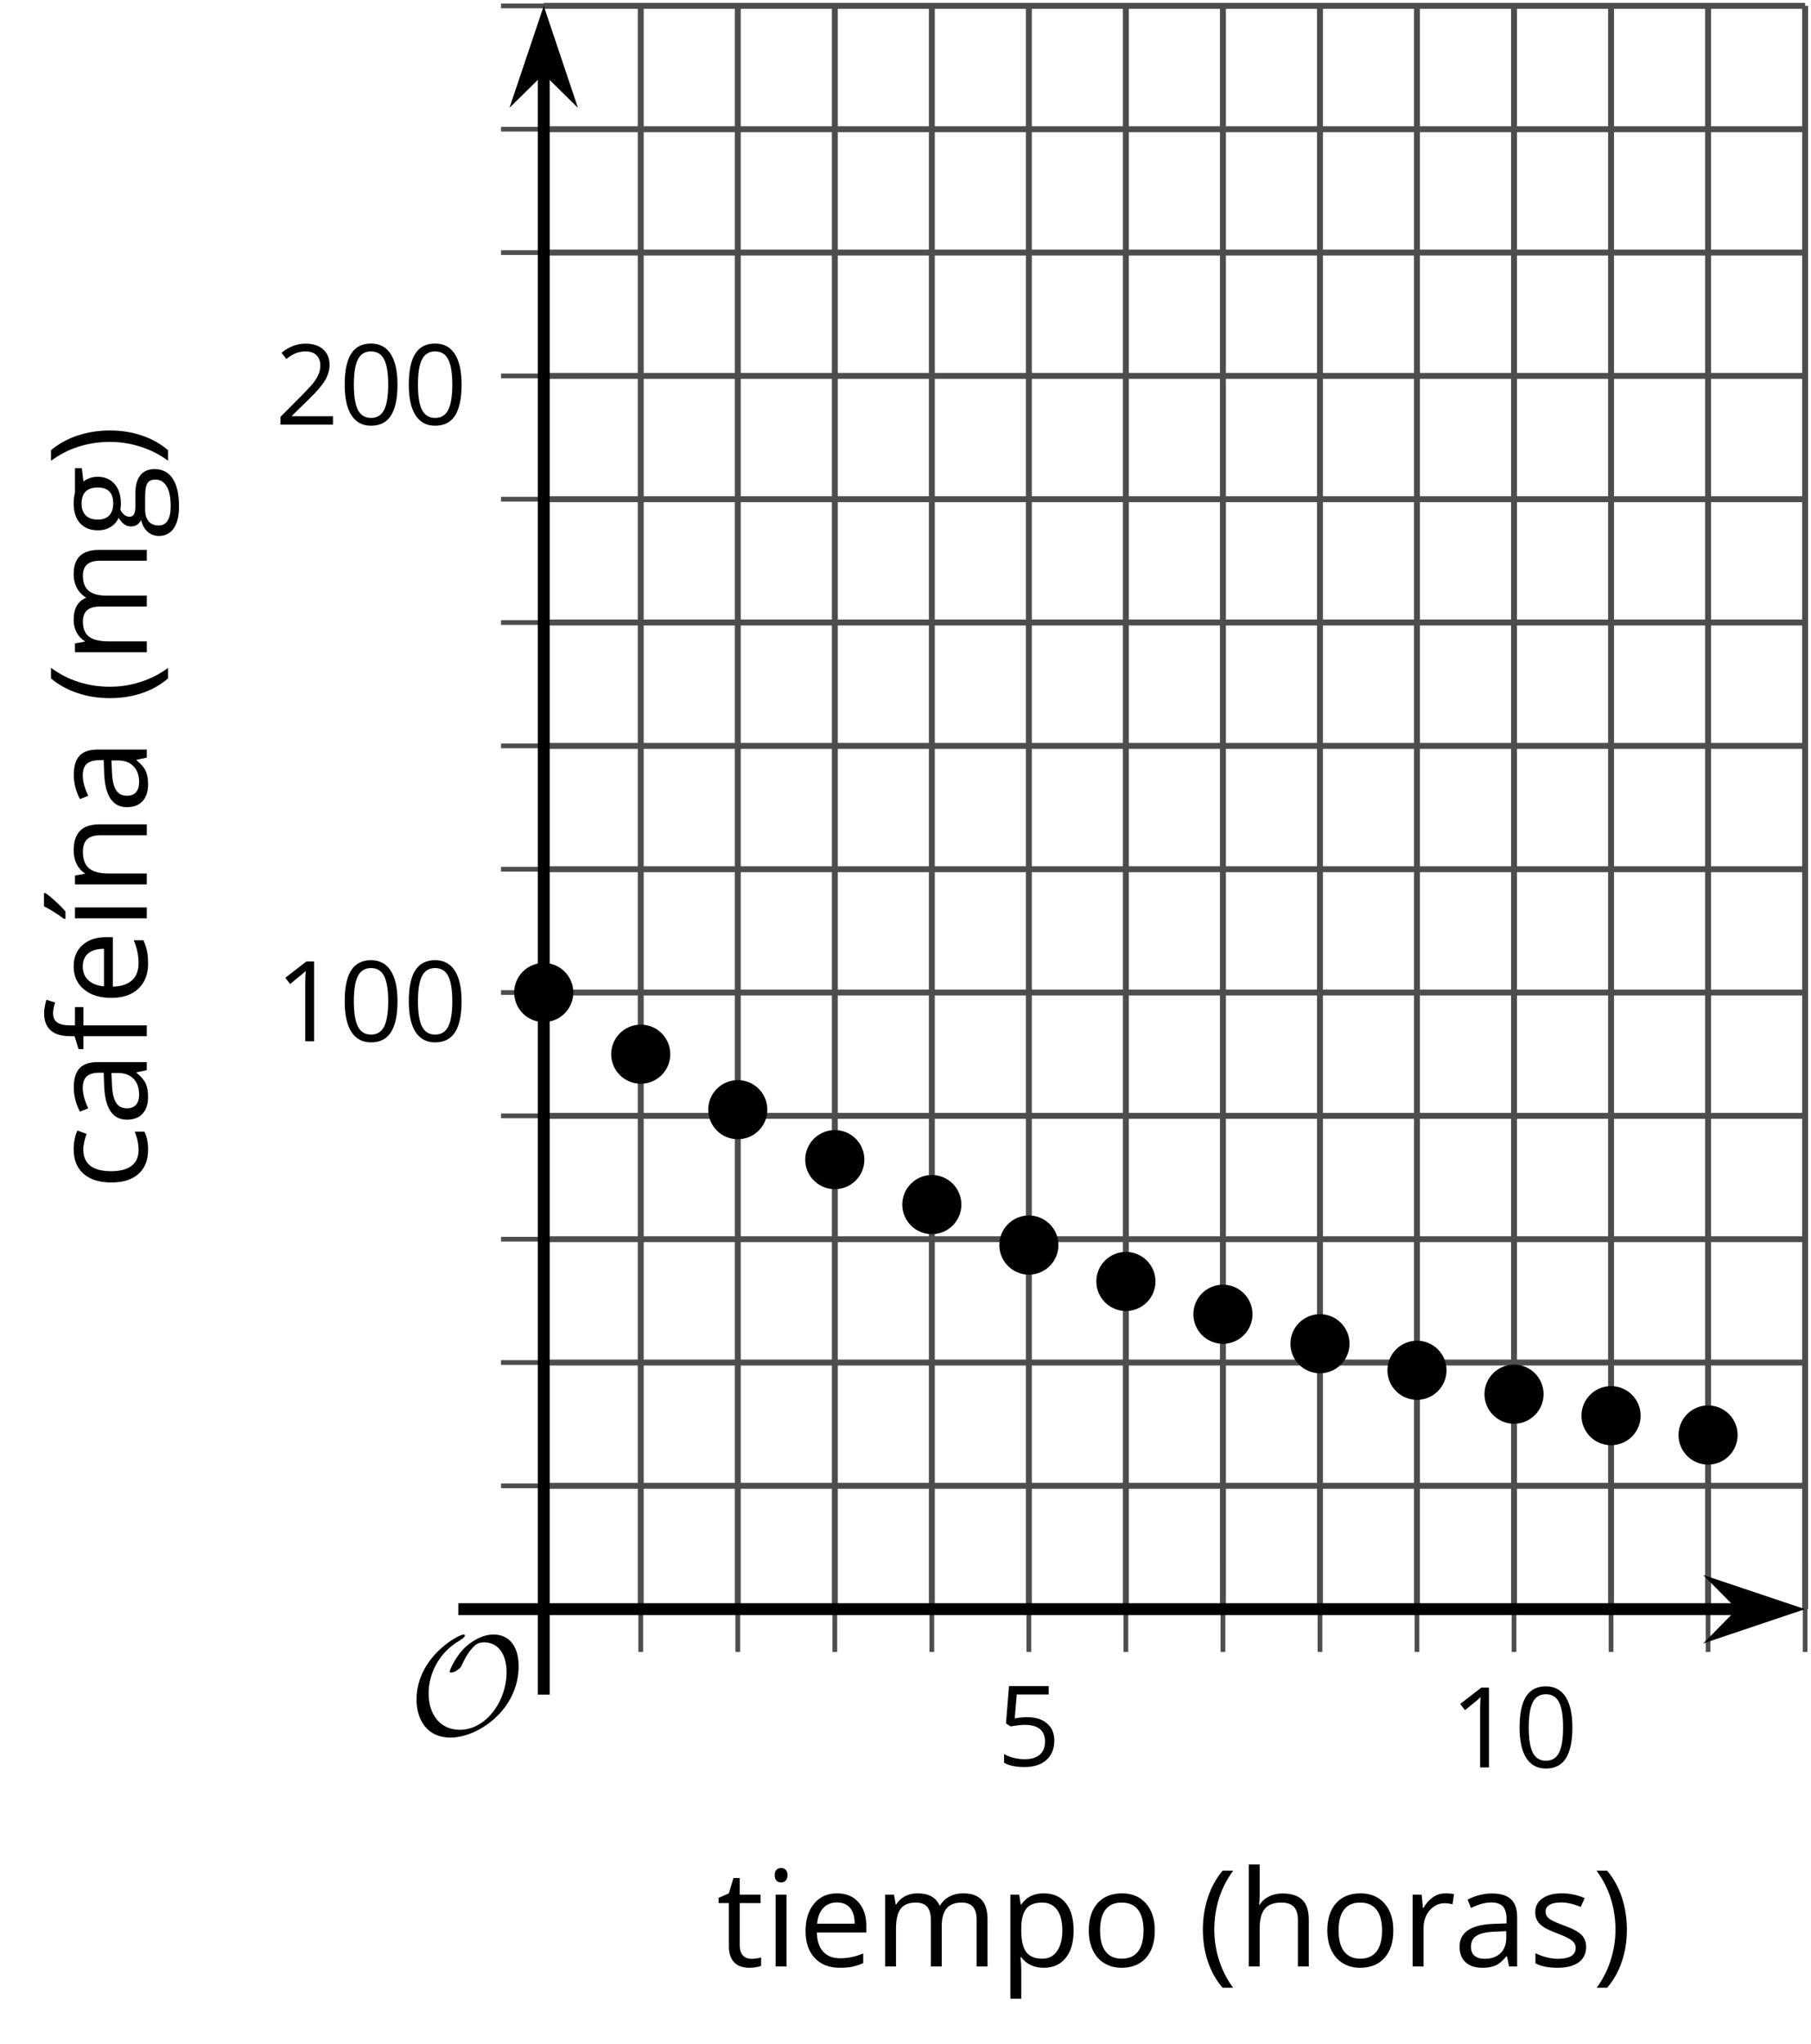 <?xml version='1.0' encoding='UTF-8'?>
<!-- This file was generated by dvisvgm 2.1.3 -->
<svg height='172.32pt' version='1.1' viewBox='-72 -72 152.715 172.32' width='152.715pt' xmlns='http://www.w3.org/2000/svg' xmlns:xlink='http://www.w3.org/1999/xlink'>
<defs>
<path d='M9.289 -5.762C9.289 -7.281 8.62 -8.428 7.161 -8.428C5.918 -8.428 4.866 -7.424 4.782 -7.352C3.826 -6.408 3.467 -5.332 3.467 -5.308C3.467 -5.236 3.527 -5.224 3.587 -5.224C3.814 -5.224 4.005 -5.344 4.184 -5.475C4.399 -5.631 4.411 -5.667 4.543 -5.942C4.651 -6.181 4.926 -6.767 5.368 -7.269C5.655 -7.592 5.894 -7.771 6.372 -7.771C7.532 -7.771 8.273 -6.814 8.273 -5.248C8.273 -2.809 6.539 -0.395 4.328 -0.395C2.63 -0.395 1.698 -1.745 1.698 -3.455C1.698 -5.081 2.534 -6.874 4.28 -7.902C4.399 -7.974 4.758 -8.189 4.758 -8.345C4.758 -8.428 4.663 -8.428 4.639 -8.428C4.22 -8.428 0.681 -6.528 0.681 -2.941C0.681 -1.267 1.554 0.263 3.539 0.263C5.87 0.263 9.289 -2.08 9.289 -5.762Z' id='g0-79'/>
<use id='g7-8' transform='scale(1.2)' xlink:href='#g5-8'/>
<use id='g7-9' transform='scale(1.2)' xlink:href='#g5-9'/>
<use id='g7-65' transform='scale(1.2)' xlink:href='#g5-65'/>
<use id='g7-67' transform='scale(1.2)' xlink:href='#g5-67'/>
<use id='g7-69' transform='scale(1.2)' xlink:href='#g5-69'/>
<use id='g7-70' transform='scale(1.2)' xlink:href='#g5-70'/>
<use id='g7-71' transform='scale(1.2)' xlink:href='#g5-71'/>
<use id='g7-72' transform='scale(1.2)' xlink:href='#g5-72'/>
<use id='g7-73' transform='scale(1.2)' xlink:href='#g5-73'/>
<use id='g7-77' transform='scale(1.2)' xlink:href='#g5-77'/>
<use id='g7-78' transform='scale(1.2)' xlink:href='#g5-78'/>
<use id='g7-79' transform='scale(1.2)' xlink:href='#g5-79'/>
<use id='g7-80' transform='scale(1.2)' xlink:href='#g5-80'/>
<use id='g7-82' transform='scale(1.2)' xlink:href='#g5-82'/>
<use id='g7-83' transform='scale(1.2)' xlink:href='#g5-83'/>
<use id='g7-84' transform='scale(1.2)' xlink:href='#g5-84'/>
<use id='g7-172' transform='scale(1.2)' xlink:href='#g5-172'/>
<path d='M0.378 -2.583C0.378 -1.782 0.497 -1.031 0.732 -0.336S1.312 0.971 1.763 1.492H2.5C2.072 0.912 1.745 0.272 1.519 -0.433S1.179 -1.855 1.179 -2.592C1.179 -3.343 1.289 -4.07 1.51 -4.779C1.736 -5.488 2.067 -6.137 2.509 -6.731H1.763C1.317 -6.197 0.971 -5.576 0.737 -4.866C0.497 -4.157 0.378 -3.398 0.378 -2.583Z' id='g5-8'/>
<path d='M2.413 -2.583C2.413 -3.389 2.293 -4.148 2.058 -4.862C1.823 -5.571 1.478 -6.192 1.027 -6.731H0.281C0.723 -6.137 1.054 -5.488 1.28 -4.779C1.501 -4.07 1.611 -3.343 1.611 -2.592C1.611 -1.855 1.496 -1.133 1.271 -0.433C1.045 0.272 0.718 0.916 0.29 1.492H1.027C1.473 0.976 1.819 0.368 2.053 -0.327C2.293 -1.022 2.413 -1.777 2.413 -2.583Z' id='g5-9'/>
<path d='M4.922 -3.375C4.922 -4.498 4.733 -5.355 4.355 -5.948C3.973 -6.542 3.421 -6.837 2.689 -6.837C1.938 -6.837 1.381 -6.552 1.018 -5.985S0.47 -4.549 0.47 -3.375C0.47 -2.238 0.658 -1.377 1.036 -0.792C1.413 -0.203 1.966 0.092 2.689 0.092C3.444 0.092 4.006 -0.193 4.374 -0.769C4.738 -1.344 4.922 -2.21 4.922 -3.375ZM1.243 -3.375C1.243 -4.355 1.358 -5.064 1.588 -5.506C1.819 -5.953 2.187 -6.174 2.689 -6.174C3.2 -6.174 3.568 -5.948 3.794 -5.497C4.024 -5.051 4.139 -4.342 4.139 -3.375S4.024 -1.699 3.794 -1.243C3.568 -0.792 3.2 -0.566 2.689 -0.566C2.187 -0.566 1.819 -0.792 1.588 -1.234C1.358 -1.685 1.243 -2.394 1.243 -3.375Z' id='g5-16'/>
<path d='M3.292 0V-6.731H2.647L0.866 -5.355L1.271 -4.83C1.92 -5.359 2.288 -5.658 2.366 -5.727S2.518 -5.866 2.583 -5.93C2.56 -5.576 2.546 -5.198 2.546 -4.797V0H3.292Z' id='g5-17'/>
<path d='M4.885 0V-0.709H1.423V-0.746L2.896 -2.187C3.554 -2.827 4.001 -3.352 4.24 -3.771S4.599 -4.609 4.599 -5.037C4.599 -5.585 4.42 -6.018 4.061 -6.344C3.702 -6.667 3.204 -6.828 2.574 -6.828C1.842 -6.828 1.169 -6.57 0.548 -6.054L0.953 -5.534C1.262 -5.778 1.538 -5.944 1.786 -6.036C2.04 -6.128 2.302 -6.174 2.583 -6.174C2.97 -6.174 3.273 -6.068 3.49 -5.856C3.706 -5.649 3.817 -5.364 3.817 -5.005C3.817 -4.751 3.775 -4.512 3.688 -4.291S3.471 -3.844 3.301 -3.61S2.772 -2.988 2.233 -2.44L0.46 -0.658V0H4.885Z' id='g5-18'/>
<path d='M2.564 -4.111C2.215 -4.111 1.865 -4.075 1.51 -4.006L1.68 -6.027H4.374V-6.731H1.027L0.773 -3.582L1.169 -3.329C1.657 -3.416 2.049 -3.462 2.339 -3.462C3.49 -3.462 4.065 -2.993 4.065 -2.053C4.065 -1.57 3.913 -1.202 3.619 -0.948C3.315 -0.695 2.896 -0.566 2.357 -0.566C2.049 -0.566 1.731 -0.608 1.413 -0.681C1.096 -0.764 0.829 -0.87 0.612 -1.008V-0.272C1.013 -0.028 1.588 0.092 2.348 0.092C3.126 0.092 3.739 -0.106 4.18 -0.502C4.627 -0.898 4.848 -1.446 4.848 -2.141C4.848 -2.753 4.646 -3.232 4.236 -3.582C3.831 -3.936 3.273 -4.111 2.564 -4.111Z' id='g5-21'/>
<path d='M3.913 0H4.48V-3.444C4.48 -4.033 4.337 -4.461 4.042 -4.728C3.757 -4.995 3.31 -5.129 2.707 -5.129C2.408 -5.129 2.113 -5.092 1.814 -5.014C1.519 -4.936 1.248 -4.83 0.999 -4.696L1.234 -4.111C1.763 -4.369 2.242 -4.498 2.661 -4.498C3.034 -4.498 3.306 -4.401 3.481 -4.217C3.646 -4.024 3.734 -3.734 3.734 -3.338V-3.025L2.878 -2.997C1.248 -2.947 0.433 -2.413 0.433 -1.395C0.433 -0.921 0.576 -0.552 0.856 -0.295C1.142 -0.037 1.533 0.092 2.035 0.092C2.408 0.092 2.721 0.037 2.974 -0.074C3.223 -0.189 3.471 -0.401 3.725 -0.718H3.762L3.913 0ZM2.187 -0.539C1.888 -0.539 1.653 -0.612 1.483 -0.755C1.317 -0.898 1.234 -1.11 1.234 -1.386C1.234 -1.74 1.367 -1.998 1.639 -2.164C1.906 -2.334 2.343 -2.426 2.951 -2.449L3.715 -2.482V-2.026C3.715 -1.556 3.582 -1.192 3.306 -0.93C3.039 -0.668 2.661 -0.539 2.187 -0.539Z' id='g5-65'/>
<path d='M2.827 0.092C3.338 0.092 3.766 0.005 4.102 -0.17V-0.847C3.66 -0.668 3.227 -0.576 2.808 -0.576C2.316 -0.576 1.948 -0.741 1.694 -1.073C1.446 -1.404 1.321 -1.878 1.321 -2.5C1.321 -3.808 1.832 -4.461 2.859 -4.461C3.011 -4.461 3.191 -4.438 3.389 -4.392C3.587 -4.351 3.771 -4.296 3.941 -4.227L4.176 -4.876C4.038 -4.945 3.849 -5.009 3.605 -5.06S3.122 -5.138 2.878 -5.138C2.127 -5.138 1.547 -4.908 1.142 -4.448C0.732 -3.987 0.529 -3.333 0.529 -2.491C0.529 -1.667 0.727 -1.031 1.133 -0.58C1.529 -0.134 2.095 0.092 2.827 0.092Z' id='g5-67'/>
<path d='M2.942 0.092C3.283 0.092 3.573 0.064 3.812 0.018C4.056 -0.037 4.309 -0.12 4.581 -0.235V-0.916C4.052 -0.691 3.513 -0.576 2.97 -0.576C2.454 -0.576 2.053 -0.727 1.768 -1.036C1.487 -1.344 1.335 -1.791 1.321 -2.385H4.797V-2.868C4.797 -3.55 4.613 -4.098 4.245 -4.512C3.877 -4.931 3.375 -5.138 2.744 -5.138C2.067 -5.138 1.533 -4.899 1.133 -4.42C0.727 -3.941 0.529 -3.297 0.529 -2.482C0.529 -1.676 0.746 -1.045 1.179 -0.589C1.607 -0.134 2.196 0.092 2.942 0.092ZM2.735 -4.498C3.135 -4.498 3.439 -4.369 3.656 -4.116C3.872 -3.858 3.978 -3.49 3.978 -3.006H1.34C1.381 -3.471 1.524 -3.84 1.768 -4.102C2.007 -4.365 2.33 -4.498 2.735 -4.498Z' id='g5-69'/>
<path d='M3.085 -4.452V-5.046H1.8V-5.373C1.8 -5.797 1.869 -6.105 2.007 -6.298C2.145 -6.487 2.357 -6.584 2.647 -6.584C2.855 -6.584 3.108 -6.538 3.402 -6.441L3.6 -7.053C3.241 -7.159 2.928 -7.215 2.661 -7.215C1.579 -7.215 1.036 -6.593 1.036 -5.355V-5.074L0.134 -4.797V-4.452H1.036V0H1.8V-4.452H3.085Z' id='g5-70'/>
<path d='M4.94 -5.046H3.195C2.983 -5.106 2.744 -5.138 2.482 -5.138C1.874 -5.138 1.404 -4.991 1.073 -4.687C0.741 -4.392 0.576 -3.964 0.576 -3.412C0.576 -3.08 0.658 -2.785 0.82 -2.528C0.985 -2.27 1.197 -2.086 1.459 -1.98C1.248 -1.851 1.091 -1.717 0.994 -1.579S0.847 -1.28 0.847 -1.096C0.847 -0.935 0.893 -0.792 0.976 -0.668C1.068 -0.543 1.174 -0.456 1.303 -0.396C0.948 -0.318 0.672 -0.166 0.474 0.06S0.18 0.548 0.18 0.856C0.18 1.303 0.359 1.653 0.718 1.897C1.073 2.141 1.584 2.265 2.242 2.265C3.103 2.265 3.757 2.118 4.204 1.823C4.65 1.533 4.876 1.105 4.876 0.548C4.876 0.11 4.728 -0.226 4.438 -0.456C4.144 -0.686 3.725 -0.801 3.177 -0.801H2.284C2.007 -0.801 1.814 -0.833 1.699 -0.902C1.584 -0.967 1.529 -1.068 1.529 -1.206C1.529 -1.469 1.69 -1.685 2.017 -1.855C2.15 -1.832 2.288 -1.819 2.44 -1.819C3.029 -1.819 3.494 -1.966 3.831 -2.261S4.337 -2.951 4.337 -3.444C4.337 -3.66 4.305 -3.858 4.236 -4.033C4.167 -4.204 4.093 -4.346 4.006 -4.452L4.94 -4.563V-5.046ZM0.916 0.847C0.916 0.539 1.013 0.299 1.206 0.134S1.671 -0.115 2.017 -0.115H2.933C3.398 -0.115 3.715 -0.064 3.886 0.046C4.056 0.147 4.139 0.341 4.139 0.612C4.139 0.939 3.987 1.202 3.674 1.39C3.37 1.584 2.891 1.68 2.251 1.68C1.823 1.68 1.492 1.611 1.262 1.469S0.916 1.119 0.916 0.847ZM1.331 -3.43C1.331 -3.812 1.427 -4.098 1.621 -4.291S2.09 -4.581 2.449 -4.581C3.204 -4.581 3.582 -4.204 3.582 -3.444C3.582 -2.721 3.209 -2.357 2.463 -2.357C2.109 -2.357 1.828 -2.449 1.63 -2.629S1.331 -3.076 1.331 -3.43Z' id='g5-71'/>
<path d='M4.263 0H5.028V-3.292C5.028 -3.932 4.871 -4.397 4.567 -4.687C4.254 -4.982 3.794 -5.129 3.177 -5.129C2.822 -5.129 2.505 -5.06 2.228 -4.917C1.948 -4.779 1.736 -4.59 1.584 -4.346H1.538C1.561 -4.517 1.575 -4.733 1.575 -4.995V-7.164H0.81V0H1.575V-2.638C1.575 -3.297 1.694 -3.766 1.943 -4.056C2.182 -4.346 2.574 -4.489 3.103 -4.489C3.504 -4.489 3.794 -4.388 3.983 -4.185S4.263 -3.674 4.263 -3.264V0Z' id='g5-72'/>
<path d='M1.575 0V-5.046H0.81V0H1.575ZM0.746 -6.413C0.746 -6.243 0.787 -6.114 0.875 -6.031C0.962 -5.944 1.068 -5.902 1.197 -5.902C1.321 -5.902 1.427 -5.944 1.515 -6.031C1.602 -6.114 1.648 -6.243 1.648 -6.413S1.602 -6.713 1.515 -6.796S1.321 -6.92 1.197 -6.92C1.068 -6.92 0.962 -6.878 0.875 -6.796C0.787 -6.717 0.746 -6.588 0.746 -6.413Z' id='g5-73'/>
<path d='M7.242 0H8.006V-3.292C8.006 -3.936 7.864 -4.406 7.578 -4.696C7.297 -4.991 6.869 -5.138 6.298 -5.138C5.935 -5.138 5.608 -5.06 5.322 -4.908S4.82 -4.544 4.669 -4.282H4.632C4.388 -4.853 3.872 -5.138 3.085 -5.138C2.758 -5.138 2.468 -5.069 2.201 -4.931C1.943 -4.793 1.736 -4.599 1.593 -4.355H1.556L1.432 -5.046H0.81V0H1.575V-2.647C1.575 -3.301 1.685 -3.771 1.906 -4.061C2.132 -4.346 2.482 -4.489 2.96 -4.489C3.324 -4.489 3.596 -4.388 3.766 -4.19C3.936 -3.987 4.024 -3.683 4.024 -3.283V0H4.788V-2.818C4.788 -3.384 4.903 -3.808 5.129 -4.079S5.709 -4.489 6.183 -4.489C6.547 -4.489 6.814 -4.388 6.984 -4.19C7.155 -3.987 7.242 -3.683 7.242 -3.283V0Z' id='g5-77'/>
<path d='M4.263 0H5.028V-3.292C5.028 -3.936 4.876 -4.406 4.567 -4.696C4.259 -4.991 3.803 -5.138 3.195 -5.138C2.85 -5.138 2.532 -5.069 2.251 -4.936C1.971 -4.797 1.75 -4.604 1.593 -4.355H1.556L1.432 -5.046H0.81V0H1.575V-2.647C1.575 -3.306 1.699 -3.775 1.943 -4.061S2.574 -4.489 3.103 -4.489C3.504 -4.489 3.794 -4.388 3.983 -4.185S4.263 -3.674 4.263 -3.264V0Z' id='g5-78'/>
<path d='M5.166 -2.528C5.166 -3.329 4.959 -3.964 4.54 -4.434C4.125 -4.903 3.564 -5.138 2.859 -5.138C2.127 -5.138 1.556 -4.908 1.146 -4.448C0.737 -3.992 0.529 -3.352 0.529 -2.528C0.529 -1.998 0.626 -1.533 0.815 -1.137S1.275 -0.437 1.625 -0.226S2.376 0.092 2.827 0.092C3.559 0.092 4.13 -0.138 4.544 -0.599C4.959 -1.064 5.166 -1.704 5.166 -2.528ZM1.321 -2.528C1.321 -3.177 1.45 -3.669 1.704 -3.996S2.334 -4.489 2.836 -4.489C3.343 -4.489 3.725 -4.323 3.987 -3.987C4.245 -3.656 4.374 -3.168 4.374 -2.528C4.374 -1.878 4.245 -1.39 3.987 -1.05C3.725 -0.718 3.347 -0.548 2.845 -0.548S1.966 -0.718 1.708 -1.054S1.321 -1.883 1.321 -2.528Z' id='g5-79'/>
<path d='M3.158 0.092C3.817 0.092 4.328 -0.138 4.696 -0.599C5.069 -1.054 5.253 -1.699 5.253 -2.528C5.253 -3.352 5.074 -3.996 4.705 -4.452C4.346 -4.908 3.826 -5.138 3.158 -5.138C2.822 -5.138 2.523 -5.078 2.261 -4.954S1.773 -4.632 1.575 -4.355H1.538L1.432 -5.046H0.81V2.265H1.575V0.189C1.575 -0.074 1.556 -0.355 1.519 -0.649H1.575C1.759 -0.396 1.989 -0.212 2.256 -0.092C2.532 0.032 2.832 0.092 3.158 0.092ZM3.048 -4.489C3.494 -4.489 3.844 -4.319 4.088 -3.987C4.337 -3.646 4.461 -3.168 4.461 -2.537C4.461 -1.915 4.337 -1.432 4.088 -1.077C3.844 -0.723 3.504 -0.548 3.066 -0.548C2.546 -0.548 2.164 -0.7 1.929 -1.004C1.694 -1.312 1.575 -1.819 1.575 -2.528V-2.698C1.579 -3.32 1.699 -3.775 1.929 -4.061S2.532 -4.489 3.048 -4.489Z' id='g5-80'/>
<path d='M3.112 -5.138C2.795 -5.138 2.505 -5.051 2.242 -4.871S1.754 -4.438 1.565 -4.111H1.529L1.441 -5.046H0.81V0H1.575V-2.707C1.575 -3.2 1.722 -3.614 2.007 -3.946C2.302 -4.277 2.647 -4.443 3.057 -4.443C3.218 -4.443 3.402 -4.42 3.61 -4.374L3.715 -5.083C3.536 -5.12 3.338 -5.138 3.112 -5.138Z' id='g5-82'/>
<path d='M4.065 -1.377C4.065 -1.713 3.959 -1.989 3.748 -2.21C3.541 -2.431 3.135 -2.652 2.537 -2.868C2.099 -3.029 1.805 -3.154 1.653 -3.241S1.39 -3.416 1.317 -3.513C1.252 -3.61 1.215 -3.725 1.215 -3.858C1.215 -4.056 1.308 -4.213 1.492 -4.328S1.948 -4.498 2.311 -4.498C2.721 -4.498 3.181 -4.392 3.688 -4.185L3.959 -4.807C3.439 -5.028 2.91 -5.138 2.366 -5.138C1.782 -5.138 1.326 -5.018 0.99 -4.779C0.654 -4.544 0.488 -4.217 0.488 -3.808C0.488 -3.577 0.534 -3.379 0.635 -3.214C0.727 -3.048 0.875 -2.901 1.077 -2.772C1.271 -2.638 1.607 -2.486 2.076 -2.311C2.569 -2.122 2.901 -1.957 3.076 -1.814C3.241 -1.676 3.329 -1.51 3.329 -1.312C3.329 -1.05 3.223 -0.856 3.006 -0.727C2.79 -0.603 2.486 -0.539 2.086 -0.539C1.828 -0.539 1.561 -0.576 1.28 -0.645C1.004 -0.714 0.746 -0.81 0.502 -0.935V-0.226C0.875 -0.014 1.4 0.092 2.067 0.092C2.698 0.092 3.191 -0.037 3.541 -0.29S4.065 -0.907 4.065 -1.377Z' id='g5-83'/>
<path d='M2.44 -0.539C2.187 -0.539 1.989 -0.622 1.846 -0.783S1.63 -1.179 1.63 -1.483V-4.452H3.094V-5.046H1.63V-6.215H1.188L0.866 -5.138L0.143 -4.82V-4.452H0.866V-1.45C0.866 -0.424 1.354 0.092 2.33 0.092C2.459 0.092 2.606 0.078 2.762 0.055C2.928 0.028 3.048 -0.005 3.131 -0.046V-0.631C3.057 -0.608 2.956 -0.589 2.832 -0.571C2.707 -0.548 2.574 -0.539 2.44 -0.539Z' id='g5-84'/>
<path d='M1.575 0V-5.046H0.81V0H1.575ZM0.778 -5.829V-5.714H1.289C1.487 -5.875 1.717 -6.1 1.984 -6.39S2.454 -6.929 2.587 -7.127V-7.224H1.657C1.561 -7.026 1.427 -6.791 1.252 -6.519C1.087 -6.248 0.925 -6.018 0.778 -5.829Z' id='g5-172'/>
</defs>
<g id='page1'>
<path d='M-17.969 63.664V-71.504M-9.785 63.664V-71.504M-1.602 63.664V-71.504M6.578 63.664V-71.504M22.941 63.664V-71.504M31.125 63.664V-71.504M39.309 63.664V-71.504M47.488 63.664V-71.504M63.855 63.664V-71.504M72.035 63.664V-71.504M80.219 63.664V-71.504' fill='none' stroke='#4d4d4d' stroke-linejoin='bevel' stroke-miterlimit='10.037' stroke-width='0.5'/>
<path d='M14.762 63.664V-71.504M55.672 63.664V-71.504' fill='none' stroke='#4d4d4d' stroke-linejoin='bevel' stroke-miterlimit='10.037' stroke-width='0.5'/>
<path d='M-26.148 53.266H80.219M-26.148 42.871H80.219M-26.148 32.473H80.219M-26.148 22.074H80.219M-26.148 1.281H80.219M-26.148 -9.117H80.219M-26.148 -19.516H80.219M-26.148 -29.914H80.219M-26.148 -50.707H80.219M-26.148 -61.105H80.219M-26.148 -71.504H80.219' fill='none' stroke='#4d4d4d' stroke-linejoin='bevel' stroke-miterlimit='10.037' stroke-width='0.5'/>
<path d='M-26.148 11.676H80.219M-26.148 -40.309H80.219' fill='none' stroke='#4d4d4d' stroke-linejoin='bevel' stroke-miterlimit='10.037' stroke-width='0.5'/>
<path d='M-17.969 67.266V60.066M-9.785 67.266V60.066M-1.602 67.266V60.066M6.578 67.266V60.066M22.941 67.266V60.066M31.125 67.266V60.066M39.309 67.266V60.066M47.488 67.266V60.066M63.855 67.266V60.066M72.035 67.266V60.066M80.219 67.266V60.066' fill='none' stroke='#4d4d4d' stroke-linejoin='bevel' stroke-miterlimit='10.037' stroke-width='0.4'/>
<path d='M14.762 67.266V60.066M55.672 67.266V60.066' fill='none' stroke='#4d4d4d' stroke-linejoin='bevel' stroke-miterlimit='10.037' stroke-width='0.4'/>
<path d='M-29.75 53.266H-22.551M-29.75 42.871H-22.551M-29.75 32.473H-22.551M-29.75 22.074H-22.551M-29.75 1.281H-22.551M-29.75 -9.117H-22.551M-29.75 -19.516H-22.551M-29.75 -29.914H-22.551M-29.75 -50.707H-22.551M-29.75 -61.105H-22.551M-29.75 -71.504H-22.551' fill='none' stroke='#4d4d4d' stroke-linejoin='bevel' stroke-miterlimit='10.037' stroke-width='0.4'/>
<path d='M-29.75 11.676H-22.551M-29.75 -40.309H-22.551' fill='none' stroke='#4d4d4d' stroke-linejoin='bevel' stroke-miterlimit='10.037' stroke-width='0.4'/>
<path d='M-26.148 63.664H74.926' fill='none' stroke='#000000' stroke-linejoin='bevel' stroke-miterlimit='10.037' stroke-width='1'/>
<path d='M78.644 63.664L73.453 61.922L75.172 63.664L73.453 65.41Z'/>
<path d='M78.644 63.664L73.453 61.922L75.172 63.664L73.453 65.41Z' fill='none' stroke='#000000' stroke-miterlimit='10.037' stroke-width='1'/>
<path d='M-26.148 63.664V-66.211' fill='none' stroke='#000000' stroke-linejoin='bevel' stroke-miterlimit='10.037' stroke-width='1'/>
<path d='M-26.148 -69.93L-27.895 -64.738L-26.148 -66.457L-24.406 -64.738Z'/>
<path d='M-26.148 -69.93L-27.895 -64.738L-26.148 -66.457L-24.406 -64.738Z' fill='none' stroke='#000000' stroke-miterlimit='10.037' stroke-width='1'/>
<g transform='matrix(1 0 0 1 -7.643 49.872)'>
<use x='19.701' xlink:href='#g5-21' y='27.009'/>
</g>
<g transform='matrix(1 0 0 1 30.566 50)'>
<use x='19.701' xlink:href='#g5-17' y='27.009'/>
<use x='25.105' xlink:href='#g5-16' y='27.009'/>
</g>
<g transform='matrix(1 0 0 1 -68.508 -11.221)'>
<use x='19.701' xlink:href='#g5-17' y='27.009'/>
<use x='25.105' xlink:href='#g5-16' y='27.009'/>
<use x='30.51' xlink:href='#g5-16' y='27.009'/>
</g>
<g transform='matrix(1 0 0 1 -68.508 -63.209)'>
<use x='19.701' xlink:href='#g5-18' y='27.009'/>
<use x='25.105' xlink:href='#g5-16' y='27.009'/>
<use x='30.51' xlink:href='#g5-16' y='27.009'/>
</g>
<path d='M-24.156 11.676C-24.156 10.578 -25.051 9.684 -26.148 9.684C-27.25 9.684 -28.141 10.578 -28.141 11.676C-28.141 12.777 -27.25 13.668 -26.148 13.668C-25.051 13.668 -24.156 12.777 -24.156 11.676Z'/>
<path d='M-24.156 11.676C-24.156 10.578 -25.051 9.684 -26.148 9.684C-27.25 9.684 -28.141 10.578 -28.141 11.676C-28.141 12.777 -27.25 13.668 -26.148 13.668C-25.051 13.668 -24.156 12.777 -24.156 11.676Z' fill='none' stroke='#000000' stroke-linejoin='bevel' stroke-miterlimit='10.037' stroke-width='1'/>
<path d='M-15.977 16.875C-15.977 15.777 -16.867 14.883 -17.969 14.883C-19.066 14.883 -19.961 15.777 -19.961 16.875C-19.961 17.977 -19.066 18.867 -17.969 18.867C-16.867 18.867 -15.977 17.977 -15.977 16.875Z'/>
<path d='M-15.977 16.875C-15.977 15.777 -16.867 14.883 -17.969 14.883C-19.066 14.883 -19.961 15.777 -19.961 16.875C-19.961 17.977 -19.066 18.867 -17.969 18.867C-16.867 18.867 -15.977 17.977 -15.977 16.875Z' fill='none' stroke='#000000' stroke-linejoin='bevel' stroke-miterlimit='10.037' stroke-width='1'/>
<path d='M-7.793 21.555C-7.793 20.453 -8.684 19.562 -9.785 19.562C-10.887 19.562 -11.777 20.453 -11.777 21.555C-11.777 22.656 -10.887 23.547 -9.785 23.547C-8.684 23.547 -7.793 22.656 -7.793 21.555Z'/>
<path d='M-7.793 21.555C-7.793 20.453 -8.684 19.562 -9.785 19.562C-10.887 19.562 -11.777 20.453 -11.777 21.555C-11.777 22.656 -10.887 23.547 -9.785 23.547C-8.684 23.547 -7.793 22.656 -7.793 21.555Z' fill='none' stroke='#000000' stroke-linejoin='bevel' stroke-miterlimit='10.037' stroke-width='1'/>
<path d='M0.391 25.766C0.391 24.664 -0.504 23.773 -1.602 23.773C-2.703 23.773 -3.598 24.664 -3.598 25.766C-3.598 26.867 -2.703 27.758 -1.602 27.758C-0.504 27.758 0.391 26.867 0.391 25.766Z'/>
<path d='M0.391 25.766C0.391 24.664 -0.504 23.773 -1.602 23.773C-2.703 23.773 -3.598 24.664 -3.598 25.766C-3.598 26.867 -2.703 27.758 -1.602 27.758C-0.504 27.758 0.391 26.867 0.391 25.766Z' fill='none' stroke='#000000' stroke-linejoin='bevel' stroke-miterlimit='10.037' stroke-width='1'/>
<path d='M8.57 29.555C8.57 28.457 7.68 27.562 6.578 27.562C5.477 27.562 4.586 28.457 4.586 29.555C4.586 30.656 5.477 31.547 6.578 31.547C7.68 31.547 8.57 30.656 8.57 29.555Z'/>
<path d='M8.57 29.555C8.57 28.457 7.68 27.562 6.578 27.562C5.477 27.562 4.586 28.457 4.586 29.555C4.586 30.656 5.477 31.547 6.578 31.547C7.68 31.547 8.57 30.656 8.57 29.555Z' fill='none' stroke='#000000' stroke-linejoin='bevel' stroke-miterlimit='10.037' stroke-width='1'/>
<path d='M16.754 32.965C16.754 31.867 15.863 30.973 14.762 30.973C13.66 30.973 12.77 31.867 12.77 32.965C12.77 34.066 13.66 34.961 14.762 34.961C15.863 34.961 16.754 34.066 16.754 32.965Z'/>
<path d='M16.754 32.965C16.754 31.867 15.863 30.973 14.762 30.973C13.66 30.973 12.77 31.867 12.77 32.965C12.77 34.066 13.66 34.961 14.762 34.961C15.863 34.961 16.754 34.066 16.754 32.965Z' fill='none' stroke='#000000' stroke-linejoin='bevel' stroke-miterlimit='10.037' stroke-width='1'/>
<path d='M24.938 36.035C24.938 34.938 24.043 34.043 22.941 34.043C21.844 34.043 20.949 34.938 20.949 36.035C20.949 37.137 21.844 38.027 22.941 38.027C24.043 38.027 24.938 37.137 24.938 36.035Z'/>
<path d='M24.938 36.035C24.938 34.938 24.043 34.043 22.941 34.043C21.844 34.043 20.949 34.938 20.949 36.035C20.949 37.137 21.844 38.027 22.941 38.027C24.043 38.027 24.938 37.137 24.938 36.035Z' fill='none' stroke='#000000' stroke-linejoin='bevel' stroke-miterlimit='10.037' stroke-width='1'/>
<path d='M33.117 38.801C33.117 37.699 32.227 36.809 31.125 36.809C30.023 36.809 29.133 37.699 29.133 38.801C29.133 39.898 30.023 40.793 31.125 40.793S33.117 39.898 33.117 38.801Z'/>
<path d='M33.117 38.801C33.117 37.699 32.227 36.809 31.125 36.809C30.023 36.809 29.133 37.699 29.133 38.801C29.133 39.898 30.023 40.793 31.125 40.793S33.117 39.898 33.117 38.801Z' fill='none' stroke='#000000' stroke-linejoin='bevel' stroke-miterlimit='10.037' stroke-width='1'/>
<path d='M41.301 41.285C41.301 40.184 40.406 39.293 39.309 39.293C38.207 39.293 37.316 40.184 37.316 41.285C37.316 42.387 38.207 43.277 39.309 43.277C40.406 43.277 41.301 42.387 41.301 41.285Z'/>
<path d='M41.301 41.285C41.301 40.184 40.406 39.293 39.309 39.293C38.207 39.293 37.316 40.184 37.316 41.285C37.316 42.387 38.207 43.277 39.309 43.277C40.406 43.277 41.301 42.387 41.301 41.285Z' fill='none' stroke='#000000' stroke-linejoin='bevel' stroke-miterlimit='10.037' stroke-width='1'/>
<path d='M49.48 43.523C49.48 42.422 48.59 41.531 47.488 41.531C46.391 41.531 45.496 42.422 45.496 43.523C45.496 44.625 46.391 45.516 47.488 45.516C48.59 45.516 49.48 44.625 49.48 43.523Z'/>
<path d='M49.48 43.523C49.48 42.422 48.59 41.531 47.488 41.531C46.391 41.531 45.496 42.422 45.496 43.523C45.496 44.625 46.391 45.516 47.488 45.516C48.59 45.516 49.48 44.625 49.48 43.523Z' fill='none' stroke='#000000' stroke-linejoin='bevel' stroke-miterlimit='10.037' stroke-width='1'/>
<path d='M57.664 45.539C57.664 44.438 56.773 43.547 55.672 43.547C54.57 43.547 53.68 44.438 53.68 45.539C53.68 46.637 54.57 47.531 55.672 47.531C56.773 47.531 57.664 46.637 57.664 45.539Z'/>
<path d='M57.664 45.539C57.664 44.438 56.773 43.547 55.672 43.547C54.57 43.547 53.68 44.438 53.68 45.539C53.68 46.637 54.57 47.531 55.672 47.531C56.773 47.531 57.664 46.637 57.664 45.539Z' fill='none' stroke='#000000' stroke-linejoin='bevel' stroke-miterlimit='10.037' stroke-width='1'/>
<path d='M65.848 47.352C65.848 46.25 64.953 45.359 63.855 45.359C62.754 45.359 61.859 46.25 61.859 47.352C61.859 48.453 62.754 49.344 63.855 49.344C64.953 49.344 65.848 48.453 65.848 47.352Z'/>
<path d='M65.848 47.352C65.848 46.25 64.953 45.359 63.855 45.359C62.754 45.359 61.859 46.25 61.859 47.352C61.859 48.453 62.754 49.344 63.855 49.344C64.953 49.344 65.848 48.453 65.848 47.352Z' fill='none' stroke='#000000' stroke-linejoin='bevel' stroke-miterlimit='10.037' stroke-width='1'/>
<path d='M74.027 48.98C74.027 47.883 73.137 46.988 72.035 46.988C70.934 46.988 70.043 47.883 70.043 48.98C70.043 50.082 70.934 50.977 72.035 50.977C73.137 50.977 74.027 50.082 74.027 48.98Z'/>
<path d='M74.027 48.98C74.027 47.883 73.137 46.988 72.035 46.988C70.934 46.988 70.043 47.883 70.043 48.98C70.043 50.082 70.934 50.977 72.035 50.977C73.137 50.977 74.027 50.082 74.027 48.98Z' fill='none' stroke='#000000' stroke-linejoin='bevel' stroke-miterlimit='10.037' stroke-width='1'/>
<g transform='matrix(1 0 0 1 -57.256 47.221)'>
<use x='19.701' xlink:href='#g0-79' y='27.009'/>
</g>
<path d='M-26.148 70.867V63.664' fill='none' stroke='#000000' stroke-linejoin='bevel' stroke-miterlimit='10.037' stroke-width='1'/>
<path d='M-33.352 63.664H-26.148' fill='none' stroke='#000000' stroke-linejoin='bevel' stroke-miterlimit='10.037' stroke-width='1'/>
<g transform='matrix(1 0 0 1 -31.277 66.779)'>
<use x='19.701' xlink:href='#g7-84' y='27.009'/>
<use x='23.71' xlink:href='#g7-73' y='27.009'/>
<use x='26.573' xlink:href='#g7-69' y='27.009'/>
<use x='32.944' xlink:href='#g7-77' y='27.009'/>
<use x='43.506' xlink:href='#g7-80' y='27.009'/>
<use x='50.457' xlink:href='#g7-79' y='27.009'/>
<use x='60.258' xlink:href='#g7-8' y='27.009'/>
<use x='63.609' xlink:href='#g7-72' y='27.009'/>
<use x='70.571' xlink:href='#g7-79' y='27.009'/>
<use x='77.431' xlink:href='#g7-82' y='27.009'/>
<use x='81.837' xlink:href='#g7-65' y='27.009'/>
<use x='88.152' xlink:href='#g7-83' y='27.009'/>
<use x='93.57' xlink:href='#g7-9' y='27.009'/>
</g>
<g transform='matrix(0 -1 1 0 -86.632 48.026)'>
<use x='19.701' xlink:href='#g7-67' y='27.009'/>
<use x='25.107' xlink:href='#g7-65' y='27.009'/>
<use x='31.422' xlink:href='#g7-70' y='27.009'/>
<use x='35.261' xlink:href='#g7-69' y='27.009'/>
<use x='41.632' xlink:href='#g7-172' y='27.009'/>
<use x='44.494' xlink:href='#g7-78' y='27.009'/>
<use x='51.456' xlink:href='#g7-65' y='27.009'/>
<use x='60.713' xlink:href='#g7-8' y='27.009'/>
<use x='64.063' xlink:href='#g7-77' y='27.009'/>
<use x='74.626' xlink:href='#g7-71' y='27.009'/>
<use x='80.838' xlink:href='#g7-9' y='27.009'/>
</g>
</g>
</svg>
